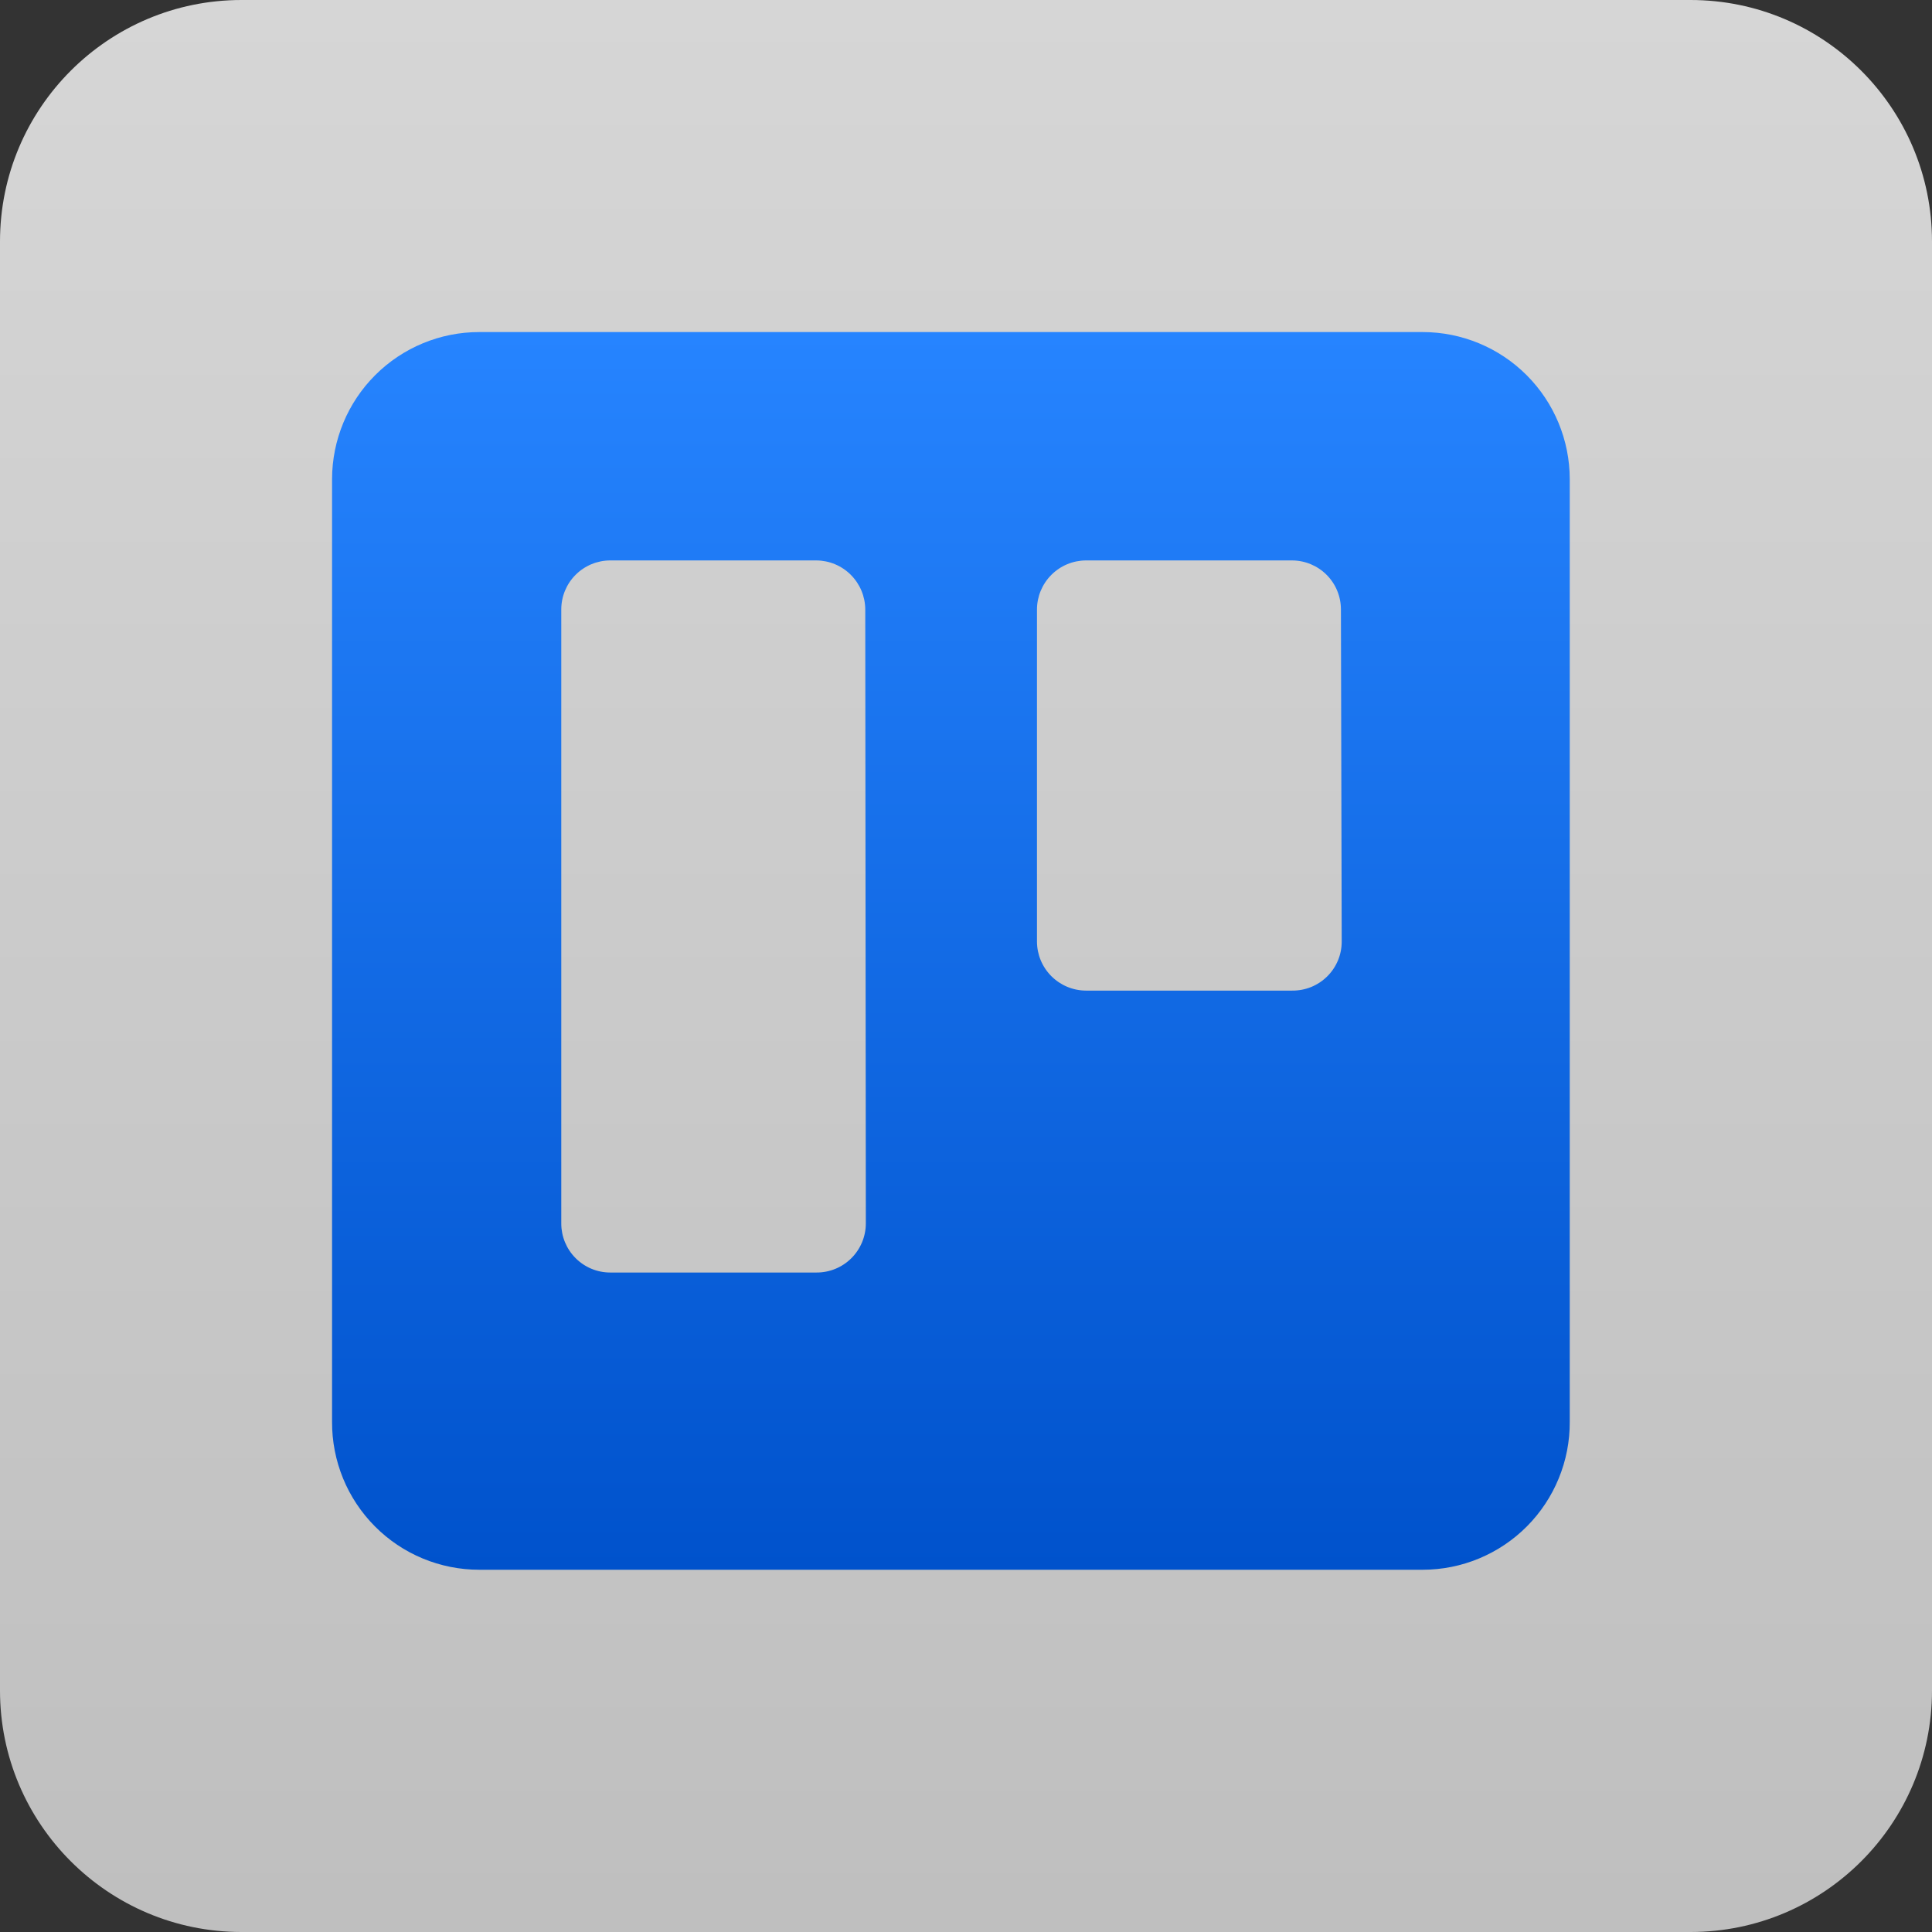 <svg width="64" height="64" viewBox="0 0 64 64" fill="none" xmlns="http://www.w3.org/2000/svg">
<rect x="0" y="0" width="64" height="64" fill="#333333" stroke="none"/>
<path d="M0 8C0 3.582 3.582 0 8 0H56C60.418 0 64 3.582 64 8V56C64 60.418 60.418 64 56 64H8C3.582 64 0 60.418 0 56V8Z" fill="url(#paint0_linear_7534_12503)" fill-opacity="0.8"/>
<path fill-rule="evenodd" clip-rule="evenodd" d="M47.133 11H15.874C14.582 11 13.344 11.513 12.43 12.426C11.516 13.339 11.002 14.578 11 15.87V47.103C10.997 47.745 11.122 48.382 11.365 48.976C11.609 49.57 11.968 50.11 12.421 50.565C12.873 51.02 13.412 51.381 14.004 51.627C14.597 51.873 15.232 52 15.874 52H47.133C47.774 51.999 48.409 51.872 49 51.625C49.592 51.378 50.13 51.017 50.582 50.562C51.034 50.107 51.392 49.568 51.635 48.974C51.879 48.381 52.003 47.745 52 47.103V15.87C51.998 14.579 51.485 13.341 50.572 12.428C49.66 11.515 48.423 11.002 47.133 11ZM28.682 40.531C28.681 40.745 28.638 40.958 28.555 41.156C28.472 41.353 28.351 41.533 28.198 41.684C28.046 41.835 27.865 41.954 27.666 42.035C27.467 42.115 27.255 42.156 27.04 42.154H20.209C19.78 42.153 19.369 41.981 19.066 41.676C18.763 41.372 18.593 40.96 18.593 40.531V20.189C18.593 19.759 18.763 19.347 19.066 19.043C19.369 18.739 19.78 18.567 20.209 18.565H27.04C27.47 18.567 27.881 18.738 28.185 19.043C28.489 19.347 28.661 19.759 28.663 20.189L28.682 40.531ZM44.446 31.191C44.446 31.406 44.404 31.619 44.321 31.817C44.238 32.015 44.117 32.195 43.964 32.346C43.811 32.497 43.63 32.616 43.431 32.697C43.232 32.777 43.019 32.817 42.804 32.815H35.973C35.543 32.813 35.132 32.641 34.828 32.337C34.524 32.033 34.352 31.621 34.351 31.191V20.189C34.352 19.759 34.524 19.347 34.828 19.043C35.132 18.738 35.543 18.567 35.973 18.565H42.804C43.233 18.567 43.644 18.739 43.947 19.043C44.25 19.347 44.42 19.759 44.42 20.189L44.446 31.191Z" fill="url(#paint1_linear_7534_12503)"/>
<defs>
<linearGradient id="paint0_linear_7534_12503" x1="32" y1="0" x2="32" y2="64" gradientUnits="userSpaceOnUse">
<stop stop-color="white"/>
<stop offset="1" stop-color="#E2E2E2"/>
</linearGradient>
<linearGradient id="paint1_linear_7534_12503" x1="31.52" y1="52" x2="31.52" y2="11" gradientUnits="userSpaceOnUse">
<stop stop-color="#0052CC"/>
<stop offset="1" stop-color="#2684FF"/>
</linearGradient>
</defs>
</svg>
